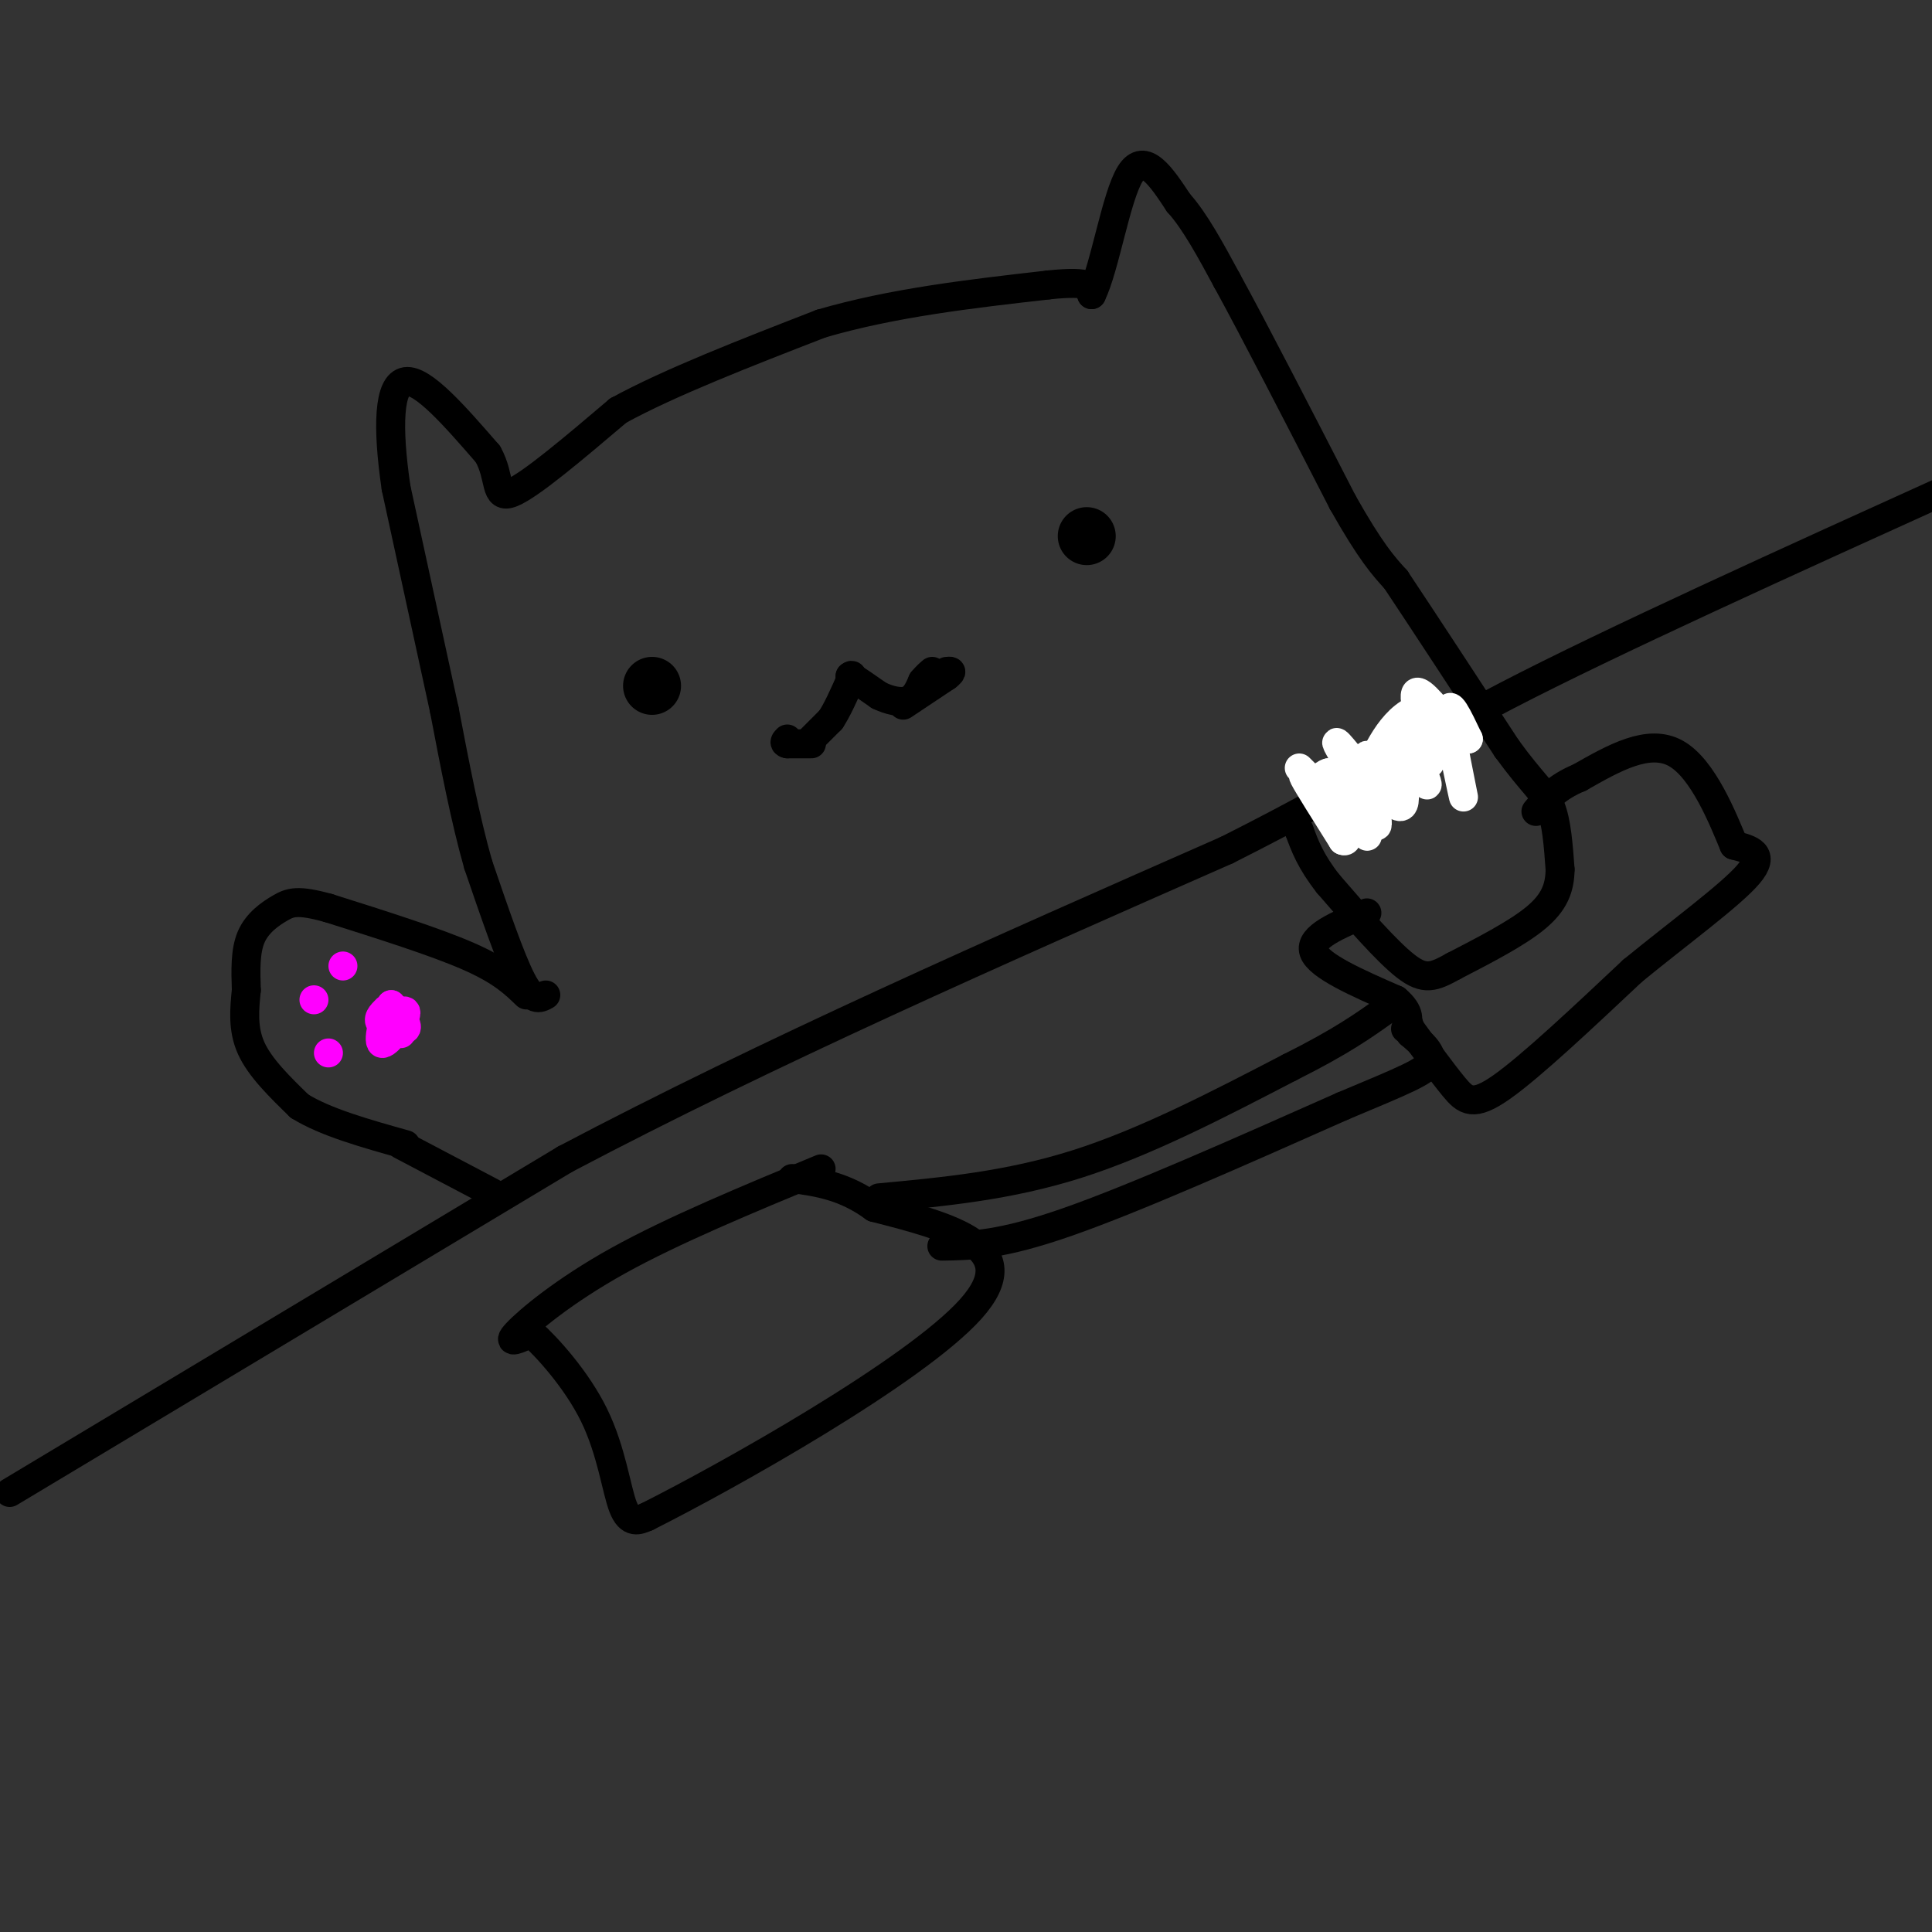 <svg viewBox='0 0 400 400' version='1.1' xmlns='http://www.w3.org/2000/svg' xmlns:xlink='http://www.w3.org/1999/xlink'><rect x="0" y="0" width="400" height="400" fill="#333333" stroke="none"/><g fill='none' stroke='#000000' stroke-width='6' stroke-linecap='round' stroke-linejoin='round'><path d='M2,309c0.000,0.000 115.000,-69.000 115,-69'/><path d='M117,240c42.000,-22.167 89.500,-43.083 137,-64'/><path d='M254,176c30.022,-15.111 36.578,-20.889 58,-32c21.422,-11.111 57.711,-27.556 94,-44'/><path d='M109,206c-2.583,-2.500 -5.167,-5.000 -12,-8c-6.833,-3.000 -17.917,-6.500 -29,-10'/><path d='M68,188c-6.405,-1.774 -7.917,-1.208 -10,0c-2.083,1.208 -4.738,3.060 -6,6c-1.262,2.940 -1.131,6.970 -1,11'/><path d='M51,205c-0.378,3.844 -0.822,7.956 1,12c1.822,4.044 5.911,8.022 10,12'/><path d='M62,229c5.333,3.333 13.667,5.667 22,8'/><path d='M113,206c-1.333,0.750 -2.667,1.500 -5,-3c-2.333,-4.500 -5.667,-14.250 -9,-24'/><path d='M99,179c-2.667,-9.333 -4.833,-20.667 -7,-32'/><path d='M92,147c-2.833,-13.000 -6.417,-29.500 -10,-46'/><path d='M82,101c-1.867,-12.711 -1.533,-21.489 2,-22c3.533,-0.511 10.267,7.244 17,15'/><path d='M101,94c2.778,4.867 1.222,9.533 5,8c3.778,-1.533 12.889,-9.267 22,-17'/><path d='M128,85c10.667,-5.833 26.333,-11.917 42,-18'/><path d='M170,67c14.833,-4.333 30.917,-6.167 47,-8'/><path d='M217,59c9.333,-1.000 9.167,0.500 9,2'/><path d='M226,61c2.733,-5.511 5.067,-20.289 8,-25c2.933,-4.711 6.467,0.644 10,6'/><path d='M244,42c3.333,3.667 6.667,9.833 10,16'/><path d='M254,58c5.667,10.333 14.833,28.167 24,46'/><path d='M278,104c5.833,10.333 8.417,13.167 11,16'/><path d='M289,120c5.667,8.500 14.333,21.750 23,35'/><path d='M312,155c5.489,7.533 7.711,8.867 9,12c1.289,3.133 1.644,8.067 2,13'/><path d='M323,180c-0.044,3.800 -1.156,6.800 -5,10c-3.844,3.200 -10.422,6.600 -17,10'/><path d='M301,200c-4.156,2.311 -6.044,3.089 -10,0c-3.956,-3.089 -9.978,-10.044 -16,-17'/><path d='M275,183c-3.667,-4.667 -4.833,-7.833 -6,-11'/><path d='M269,172c-1.000,-1.833 -0.500,-0.917 0,0'/></g>
<g fill='none' stroke='#ffffff' stroke-width='6' stroke-linecap='round' stroke-linejoin='round'><path d='M269,159c0.000,0.000 14.000,14.000 14,14'/><path d='M283,173c0.833,1.000 -4.083,-3.500 -9,-8'/><path d='M274,165c-2.644,-2.711 -4.756,-5.489 -4,-4c0.756,1.489 4.378,7.244 8,13'/><path d='M278,174c1.500,0.833 1.250,-3.583 1,-8'/><path d='M279,166c-0.247,-3.764 -1.365,-9.174 0,-7c1.365,2.174 5.214,11.931 6,12c0.786,0.069 -1.490,-9.552 -2,-13c-0.510,-3.448 0.745,-0.724 2,2'/><path d='M285,160c1.247,1.177 3.365,3.120 2,2c-1.365,-1.120 -6.214,-5.301 -7,-4c-0.786,1.301 2.490,8.086 3,9c0.510,0.914 -1.745,-4.043 -4,-9'/><path d='M279,158c-1.604,-3.022 -3.616,-6.078 -1,-3c2.616,3.078 9.858,12.290 12,12c2.142,-0.290 -0.817,-10.083 -1,-13c-0.183,-2.917 2.408,1.041 5,5'/><path d='M294,159c1.298,2.048 2.042,4.667 1,3c-1.042,-1.667 -3.869,-7.619 -4,-9c-0.131,-1.381 2.435,1.810 5,5'/><path d='M296,158c-0.200,-2.600 -3.200,-11.600 -3,-14c0.200,-2.400 3.600,1.800 7,6'/><path d='M300,150c1.622,1.467 2.178,2.133 2,2c-0.178,-0.133 -1.089,-1.067 -2,-2'/><path d='M300,150c0.595,4.155 3.083,15.542 3,15c-0.083,-0.542 -2.738,-13.012 -3,-17c-0.262,-3.988 1.869,0.506 4,5'/><path d='M304,153c-0.548,-0.667 -3.917,-4.833 -7,-6c-3.083,-1.167 -5.881,0.667 -8,3c-2.119,2.333 -3.560,5.167 -5,8'/><path d='M284,158c-2.333,1.667 -5.667,1.833 -9,2'/><path d='M275,160c-1.500,0.500 -0.750,0.750 0,1'/></g>
<g fill='none' stroke='#000000' stroke-width='6' stroke-linecap='round' stroke-linejoin='round'><path d='M83,237c0.000,0.000 19.000,10.000 19,10'/></g>
<g fill='none' stroke='#000000' stroke-width='12' stroke-linecap='round' stroke-linejoin='round'><path d='M135,142c0.000,0.000 0.000,0.000 0,0'/><path d='M225,111c0.000,0.000 0.000,0.000 0,0'/></g>
<g fill='none' stroke='#000000' stroke-width='6' stroke-linecap='round' stroke-linejoin='round'><path d='M168,153c0.000,0.000 4.000,-4.000 4,-4'/><path d='M172,149c1.333,-2.000 2.667,-5.000 4,-8'/><path d='M176,141c0.667,-1.500 0.333,-1.250 0,-1'/><path d='M176,140c1.000,0.500 3.500,2.250 6,4'/><path d='M182,144c2.133,1.022 4.467,1.578 6,1c1.533,-0.578 2.267,-2.289 3,-4'/><path d='M191,141c0.833,-1.000 1.417,-1.500 2,-2'/><path d='M168,154c0.000,0.000 -5.000,0.000 -5,0'/><path d='M163,154c-0.833,-0.167 -0.417,-0.583 0,-1'/><path d='M187,146c0.000,0.000 9.000,-6.000 9,-6'/><path d='M196,140c1.500,-1.167 0.750,-1.083 0,-1'/><path d='M170,242c-15.333,6.356 -30.667,12.711 -42,19c-11.333,6.289 -18.667,12.511 -21,15c-2.333,2.489 0.333,1.244 3,0'/><path d='M110,276c3.107,2.738 9.375,9.583 13,17c3.625,7.417 4.607,15.405 6,19c1.393,3.595 3.196,2.798 5,2'/><path d='M134,314c16.556,-8.311 55.444,-30.089 67,-43c11.556,-12.911 -4.222,-16.956 -20,-21'/><path d='M181,250c-6.167,-4.500 -11.583,-5.250 -17,-6'/><path d='M182,248c13.417,-1.250 26.833,-2.500 41,-7c14.167,-4.500 29.083,-12.250 44,-20'/><path d='M267,221c10.667,-5.333 15.333,-8.667 20,-12'/><path d='M287,209c0.000,0.000 0.000,0.000 0,0'/><path d='M195,258c6.083,-0.083 12.167,-0.167 26,-5c13.833,-4.833 35.417,-14.417 57,-24'/><path d='M278,229c13.044,-5.467 17.156,-7.133 18,-9c0.844,-1.867 -1.578,-3.933 -4,-6'/><path d='M292,214c-0.667,-1.000 -0.333,-0.500 0,0'/><path d='M292,213c0.000,0.000 -1.000,-3.000 -1,-3'/><path d='M283,189c-6.000,2.500 -12.000,5.000 -11,8c1.000,3.000 9.000,6.500 17,10'/><path d='M289,207c3.167,2.667 2.583,4.333 2,6'/><path d='M292,213c3.289,4.533 6.578,9.067 9,12c2.422,2.933 3.978,4.267 10,0c6.022,-4.267 16.511,-14.133 27,-24'/><path d='M338,201c9.667,-7.911 20.333,-15.689 24,-20c3.667,-4.311 0.333,-5.156 -3,-6'/><path d='M359,175c-2.244,-5.378 -6.356,-15.822 -12,-19c-5.644,-3.178 -12.822,0.911 -20,5'/><path d='M327,161c-4.833,2.000 -6.917,4.500 -9,7'/></g>
<g fill='none' stroke='#ff00ff' stroke-width='6' stroke-linecap='round' stroke-linejoin='round'><path d='M71,200c0.000,0.000 0.000,0.000 0,0'/><path d='M65,207c0.000,0.000 0.000,0.000 0,0'/><path d='M68,218c0.000,0.000 0.000,0.000 0,0'/><path d='M80,209c-1.044,1.044 -2.089,2.089 -1,3c1.089,0.911 4.311,1.689 5,1c0.689,-0.689 -1.156,-2.844 -3,-5'/><path d='M81,208c-1.274,1.411 -2.960,7.440 -2,8c0.960,0.560 4.566,-4.349 5,-6c0.434,-1.651 -2.305,-0.043 -3,1c-0.695,1.043 0.652,1.522 2,2'/><path d='M83,213c0.333,0.500 0.167,0.750 0,1'/></g>
</svg>